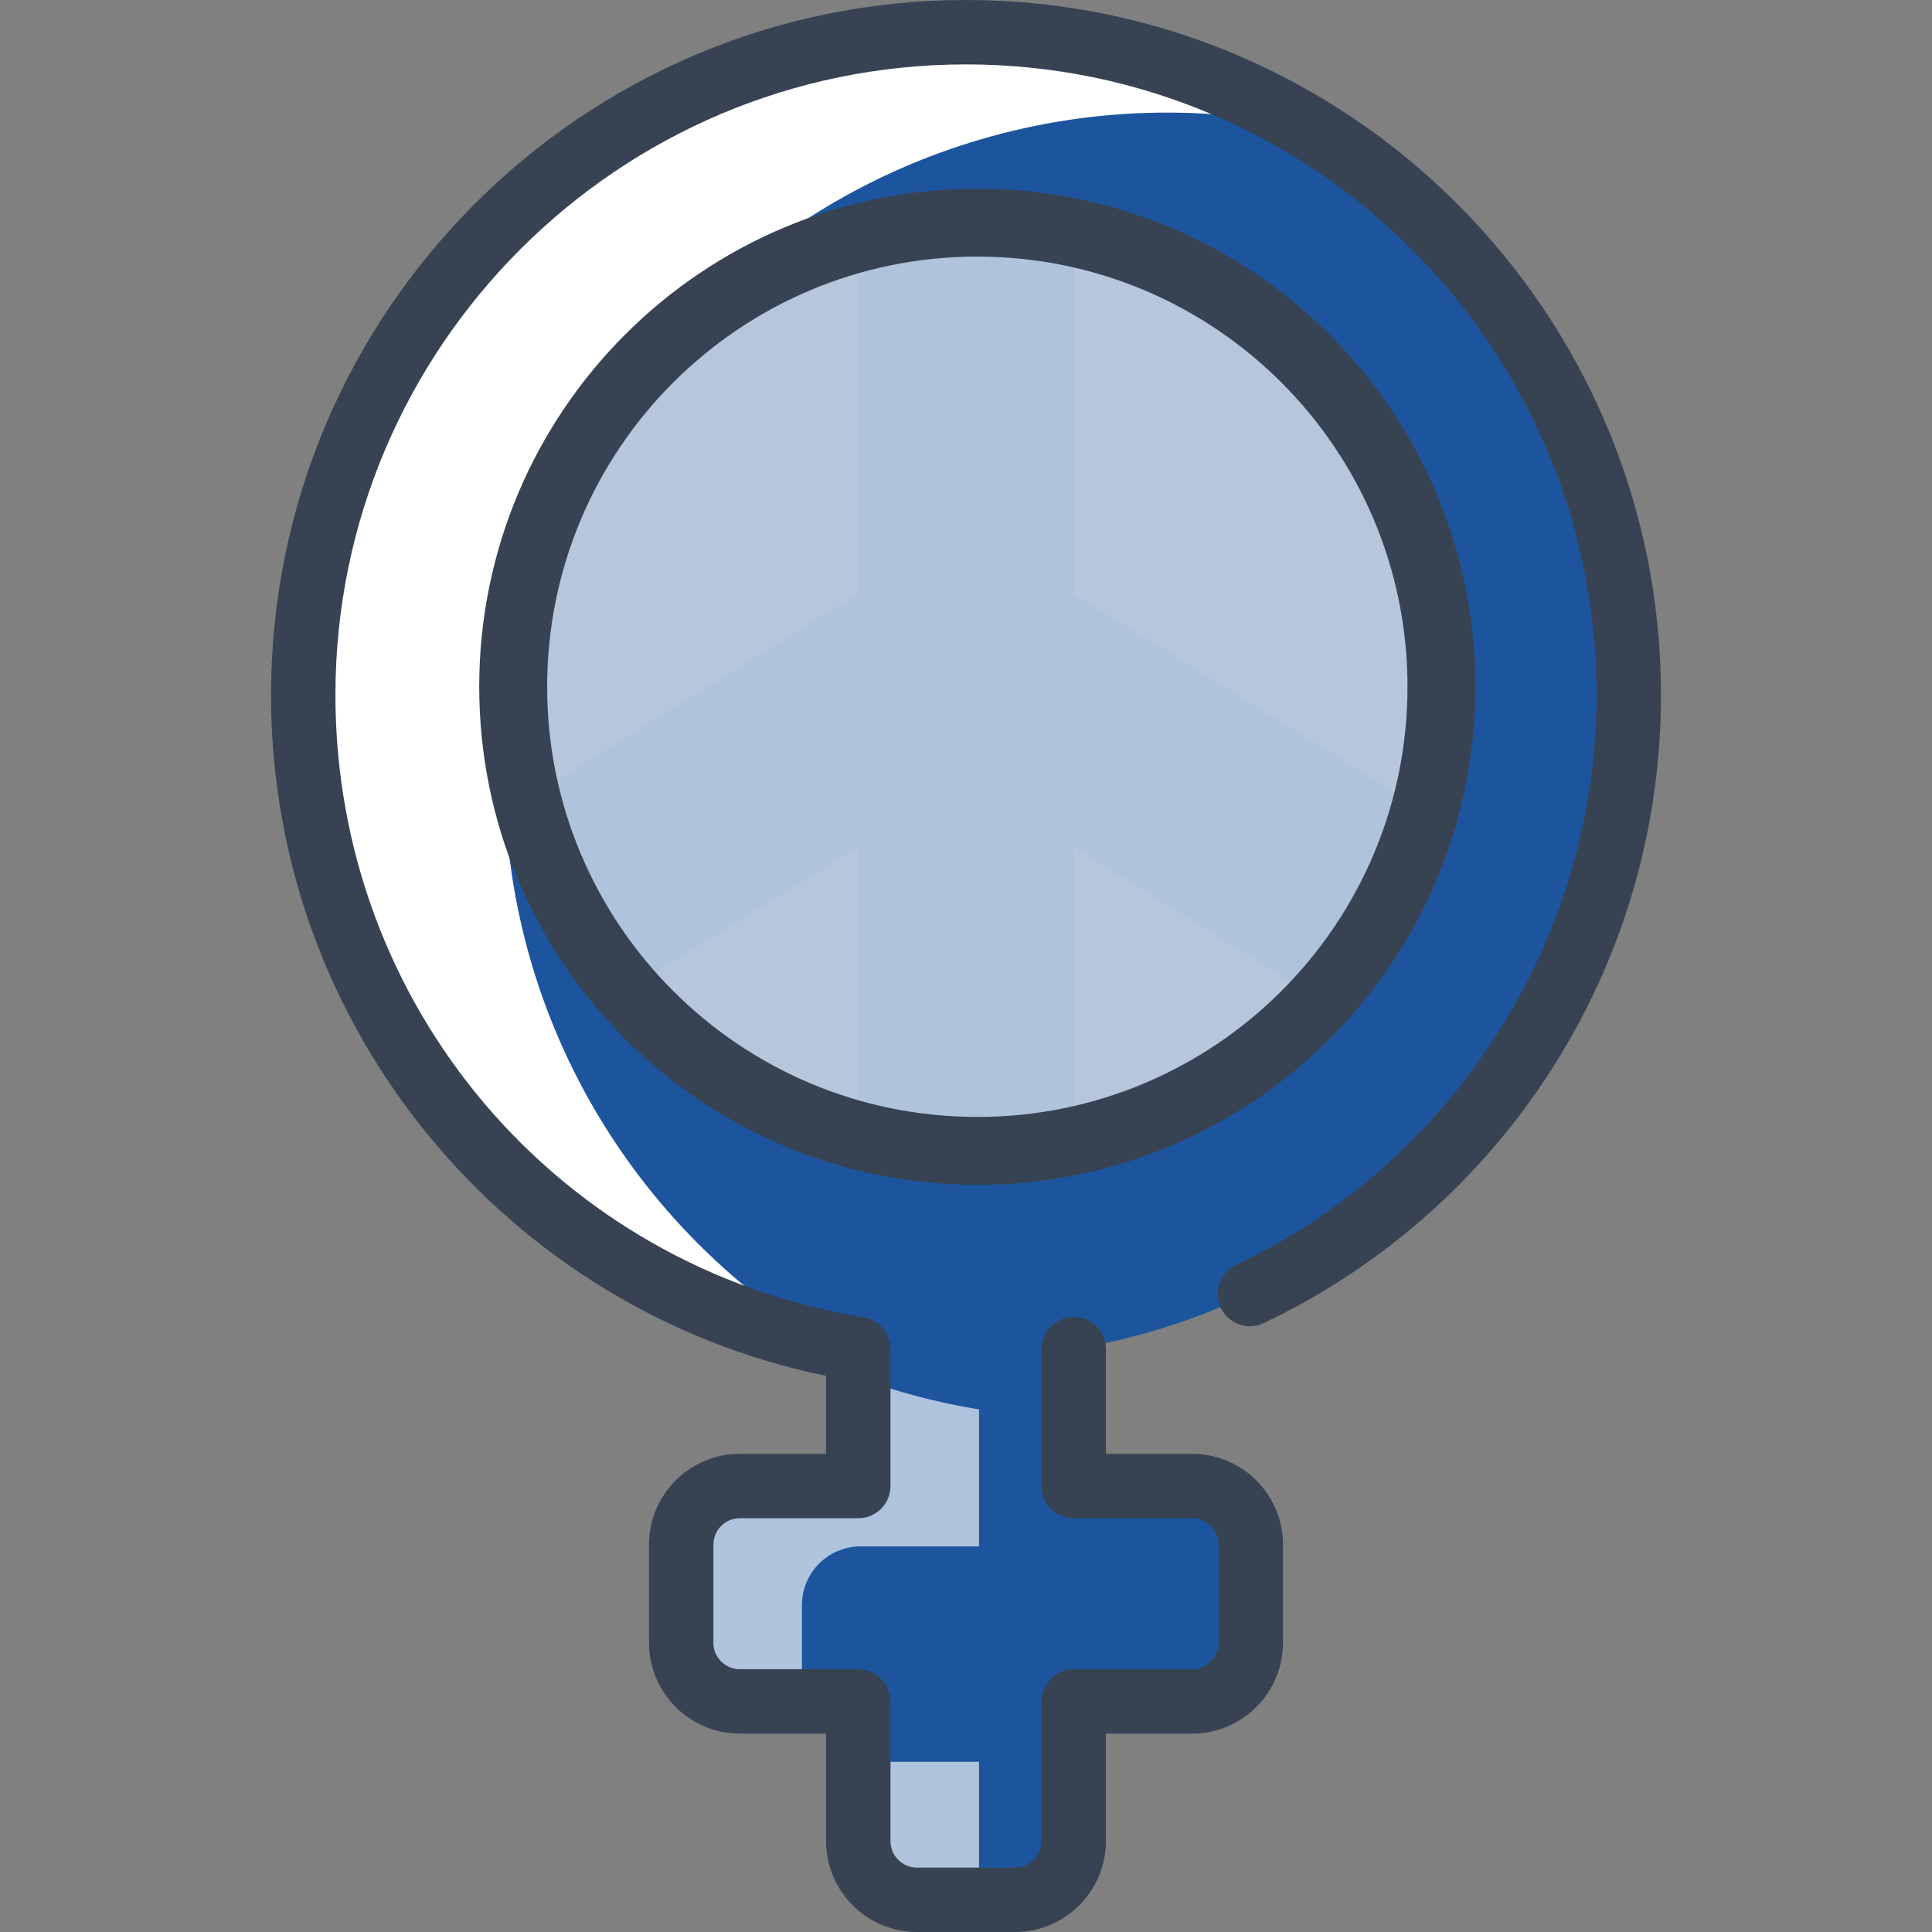 <?xml version="1.0" encoding="UTF-8"?>
<svg xmlns="http://www.w3.org/2000/svg" width="512" height="512" viewBox="0 0 512 512" fill="none">
  <rect x="0" y="0" width="512" height="512" fill="#808080" stroke="none"/>
  <g clip-path="url(#clip0_2464_541)">
    <path d="M431.648 184.181C431.648 271.467 367.968 343.883 284.544 357.515V393.813H315.936C324.512 393.813 331.477 400.768 331.477 409.355V435.36C331.477 443.936 324.512 450.891 315.936 450.891H284.544V487.925C284.544 496.512 277.589 503.467 269.002 503.467H242.997C234.41 503.467 227.456 496.512 227.456 487.925V450.891H196.064C187.488 450.891 180.522 443.936 180.522 435.36V409.355C180.522 400.768 187.488 393.813 196.064 393.813H227.456V357.515C144.032 343.883 80.352 271.467 80.352 184.181C80.352 87.168 158.997 8.533 256 8.533C353.002 8.533 431.648 87.168 431.648 184.181ZM374.453 213.013C390.528 146.773 349.301 81.184 284.544 65.642V157.323L374.453 213.013ZM348.202 263.904L284.544 224.469V302.709C309.696 296.672 331.818 282.837 348.202 263.904ZM227.456 302.709V224.469L163.797 263.904C180.181 282.837 202.304 296.672 227.456 302.709ZM227.456 157.323V65.642C162.741 81.173 121.461 146.72 137.546 213.013L227.456 157.323Z" fill="#1C559E"></path>
    <path d="M259.456 466.891V503.467H242.997C234.411 503.467 227.456 496.513 227.456 487.925V466.869C227.802 466.906 225.762 466.891 259.456 466.891Z" fill="#B9CAE1" fill-opacity="0.933"></path>
    <path d="M259.456 373.515V409.813H228.064C219.488 409.813 212.522 416.768 212.522 425.354V450.89H196.064C187.488 450.89 180.522 443.935 180.522 435.359V409.354C180.522 400.767 187.488 393.812 196.064 393.812H227.456V365.108C237.706 368.875 248.405 371.712 259.456 373.515Z" fill="#B9CAE1" fill-opacity="0.933"></path>
    <path d="M134.272 191.072C128.754 259.582 162.835 322.088 218.325 355.765C139.434 338.528 80.352 268.256 80.352 184.181C80.352 87.168 158.997 8.533 256 8.533C289.312 8.533 320.458 17.802 347.008 33.92C282.29 19.761 214.736 42.961 172.469 95.403C172.469 95.403 172.469 95.413 172.458 95.424C146.869 119.563 132.138 154.336 134.272 191.072Z" fill="white"></path>
    <path d="M256 0C154.445 0 71.824 82.621 71.824 184.176C71.824 272.705 134.505 347.326 218.925 364.615V385.279H196.065C182.792 385.279 171.993 396.078 171.993 409.351V435.355C171.993 448.628 182.792 459.427 196.065 459.427H218.925V487.926C218.925 501.2 229.724 511.999 242.998 511.999H269.002C282.275 511.999 293.074 501.2 293.074 487.926V459.427H315.934C329.208 459.427 340.007 448.628 340.007 435.355V409.351C340.007 396.078 329.208 385.279 315.934 385.279H293.074V357.511C293.074 352.799 289.254 348.978 284.541 348.978C279.828 348.978 276.008 352.799 276.008 357.511V393.812C276.008 398.525 279.828 402.346 284.541 402.346H315.934C319.798 402.346 322.94 405.488 322.94 409.351V435.355C322.94 439.218 319.798 442.361 315.934 442.361H284.541C279.828 442.361 276.008 446.181 276.008 450.894V487.926C276.008 491.79 272.865 494.932 269.002 494.932H242.998C239.134 494.932 235.992 491.79 235.992 487.926V450.894C235.992 446.181 232.171 442.361 227.458 442.361H196.065C192.202 442.361 189.059 439.218 189.059 435.355V409.351C189.059 405.488 192.202 402.346 196.065 402.346H227.458C232.171 402.346 235.992 398.525 235.992 393.812V357.511C235.992 353.33 232.961 349.764 228.834 349.089C147.745 335.84 88.891 266.483 88.891 184.176C88.891 92.031 163.856 17.067 256 17.067C348.145 17.067 423.11 92.031 423.11 184.176C423.11 248.381 385.613 307.67 327.582 335.223C323.325 337.245 321.513 342.335 323.534 346.592C325.555 350.847 330.641 352.663 334.903 350.64C397.819 320.767 440.175 256.932 440.175 184.175C440.176 82.621 357.555 0 256 0Z" fill="#374353"></path>
    <path d="M382 182C382 249.931 326.931 305 259 305C191.069 305 136 249.931 136 182C136 114.069 191.069 59 259 59C326.931 59 382 114.069 382 182Z" fill="#B9CAE1" fill-opacity="0.933" stroke="#374353" stroke-width="18"></path>
  </g>
  <defs>
    <clipPath id="clip0_2464_541">
      <rect width="512" height="512" fill="white"></rect>
    </clipPath>
  </defs>
</svg>
